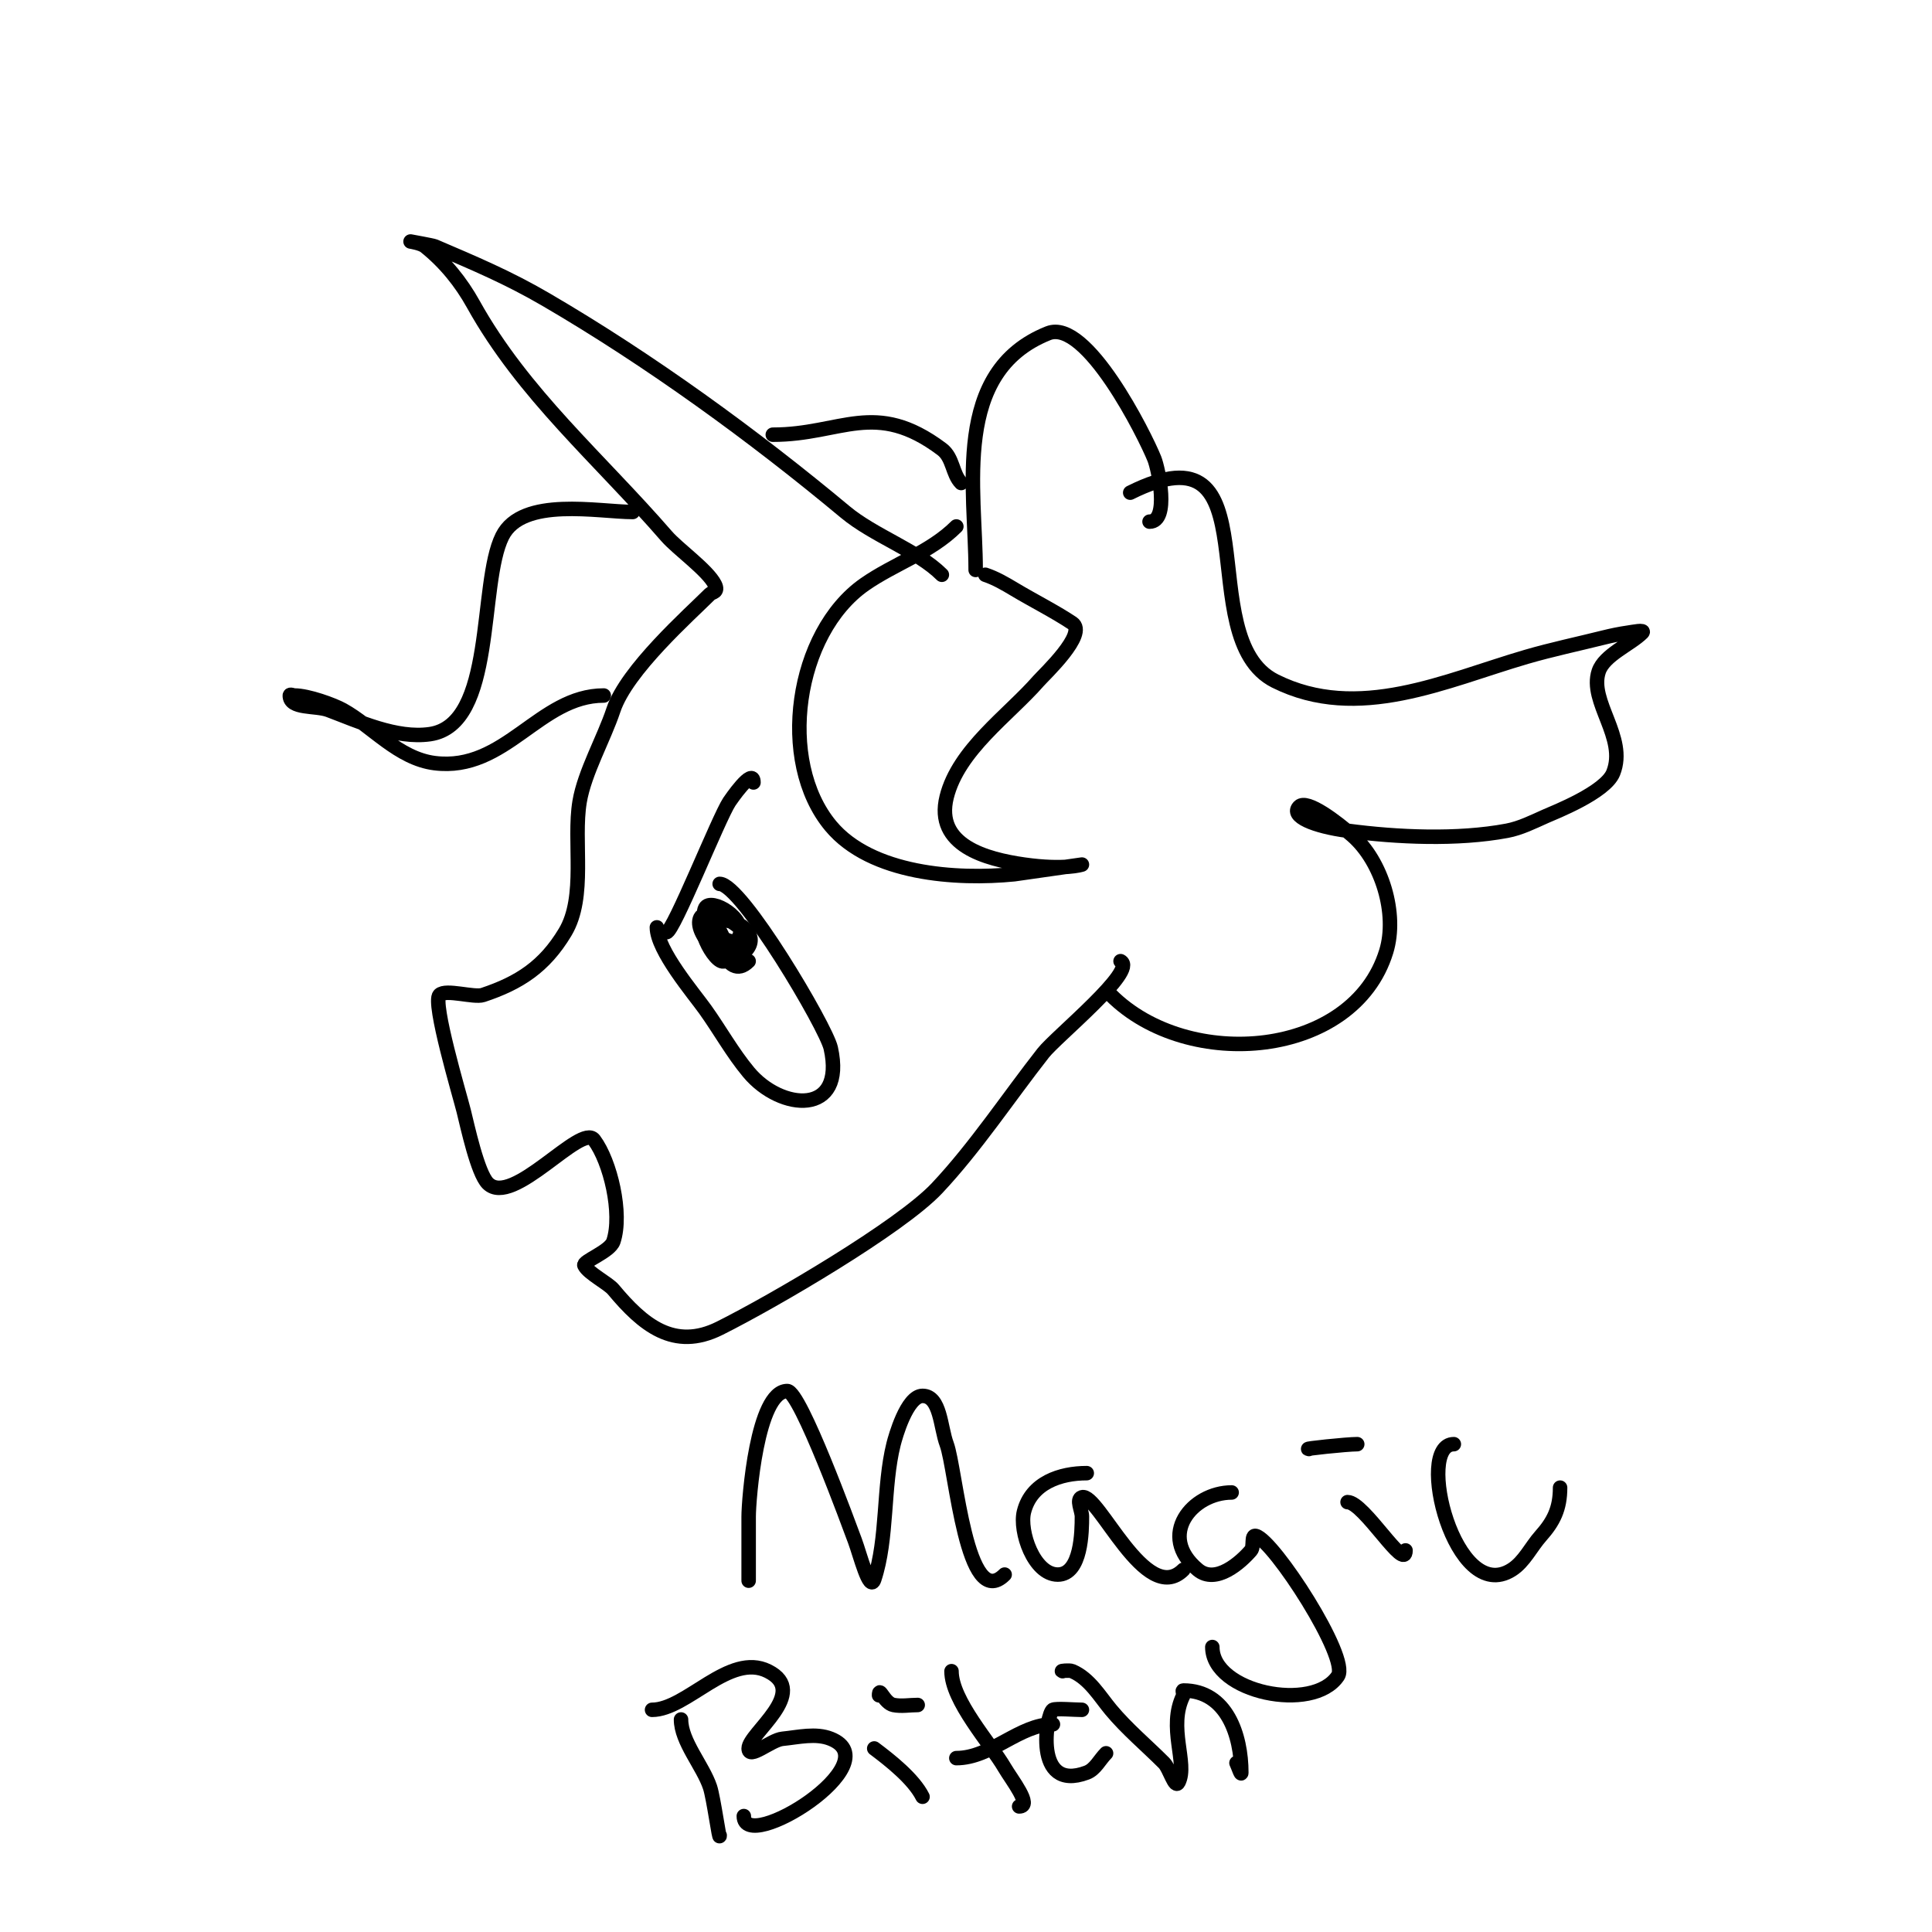 <svg viewBox='0 0 400 400' version='1.1' xmlns='http://www.w3.org/2000/svg' xmlns:xlink='http://www.w3.org/1999/xlink'><g fill='none' stroke='#000000' stroke-width='3' stroke-linecap='round' stroke-linejoin='round'><path d='M202,118c0,-16.632 -5.078,-40.969 15,-49c7.946,-3.178 20.056,21.14 22,26c0.84,2.101 3.16,13 -1,13'/><path d='M195,119c-5.011,-5.011 -14.04,-8.034 -20,-13c-19.027,-15.856 -40.465,-31.438 -62,-44c-7.838,-4.572 -14.85,-7.507 -23,-11c-0.39,-0.167 -5,-1 -5,-1c0,0 2.177,0.342 3,1c4.133,3.307 7.447,7.405 10,12c10.336,18.605 26.132,31.998 40,48c2.292,2.644 8.522,7.044 10,10c0.829,1.658 -0.568,1.568 -1,2c-4.235,4.235 -17.238,15.715 -20,24c-1.995,5.984 -5.992,12.952 -7,19c-1.367,8.2 1.417,19.639 -3,27c-4.293,7.155 -9.505,10.502 -17,13c-1.868,0.623 -7.71,-1.29 -9,0c-1.547,1.547 4.193,20.771 5,24c0.767,3.07 2.865,12.865 5,15c5.098,5.098 19.33,-12.56 22,-9c3.379,4.505 5.905,15.285 4,21c-0.722,2.165 -6.429,4.143 -6,5c0.823,1.645 4.862,3.634 6,5c6.049,7.259 12.532,12.734 22,8c11.219,-5.61 37.365,-20.888 45,-29c7.967,-8.465 14.81,-18.849 22,-28c2.663,-3.389 19.643,-17.178 16,-19'/><path d='M138,193c1.402,0 10.817,-23.726 13,-27c0.091,-0.137 5,-7.382 5,-4'/><path d='M136,192c0,4.741 7.665,13.731 10,17c3.063,4.289 5.626,8.951 9,13c6.688,8.026 20.139,9.127 17,-5c-0.973,-4.377 -18.48,-34 -23,-34'/><path d='M147,190c-4.207,0 1.046,9.977 3,9c0.994,-0.497 -0.275,-7 -2,-7c-0.249,0 2.322,11.678 7,7'/><path d='M199,100c-1.853,-1.853 -1.641,-5.231 -4,-7c-13.864,-10.398 -20.771,-3 -35,-3'/><path d='M131,106c-7.023,0 -22.866,-3.267 -27,5c-4.951,9.902 -1.29,39.041 -15,41c-6.971,0.996 -14.698,-2.637 -21,-5c-2.667,-1 -8,-0.152 -8,-3c0,-0.333 0.667,0 1,0c2.776,0 8.042,1.912 10,3c6.043,3.357 11.479,10.06 19,11c14.646,1.831 21.658,-14 35,-14'/><path d='M198,109c-5.343,5.343 -12.929,7.751 -19,12c-14.362,10.053 -18.184,36.579 -7,50c8.355,10.027 26.064,11.194 38,10c0.074,-0.007 14,-2 14,-2c0,0 -3.606,1.199 -12,0c-7.788,-1.113 -18.515,-3.939 -16,-14c2.442,-9.767 12.774,-16.884 19,-24c1.175,-1.343 10.262,-9.825 7,-12c-3.61,-2.407 -8.185,-4.711 -12,-7c-1.917,-1.15 -3.879,-2.293 -6,-3'/><path d='M234,102c30.283,-15.142 12.197,30.098 30,39c17.195,8.598 35.278,-0.123 52,-5c5.278,-1.539 10.667,-2.667 16,-4c1.649,-0.412 3.317,-0.76 5,-1c0.99,-0.141 3.707,-0.707 3,0c-2.412,2.412 -7.869,4.608 -9,8c-2.097,6.29 5.933,13.666 3,21c-1.633,4.084 -12.199,8.2 -14,9c-2.603,1.157 -5.201,2.475 -8,3c-10.224,1.917 -22.693,1.374 -33,0c-6.918,-0.922 -11.979,-3.021 -10,-5c1.579,-1.579 7.789,3.191 11,6c6.103,5.34 9.398,16.207 7,24c-6.8,22.101 -40.994,25.006 -57,9'/><path d='M155,327c0,1.333 0,-2.667 0,-4c0,-3 0,-6 0,-9c0,-3.472 1.712,-26 8,-26c2.668,0 12.923,28.129 14,31c1.047,2.792 3.057,10.828 4,8c2.809,-8.427 1.798,-19.19 4,-28c0.351,-1.403 2.729,-10 6,-10c3.727,0 3.691,6.511 5,10c1.916,5.11 4.088,34.912 12,27'/><path d='M225,305c-5.436,0 -11.492,1.967 -13,8c-1.003,4.012 2.04,13 7,13c4.923,0 5,-9.063 5,-12c0,-1.333 -1.265,-3.578 0,-4c3.33,-1.11 13.194,22.806 21,15'/><path d='M255,309c-8.139,0 -15.535,8.888 -7,16c3.738,3.115 8.913,-1.565 11,-4c0.686,-0.8 -0.023,-3.256 1,-3c3.692,0.923 19.491,25.263 17,29c-5.127,7.691 -26,3.427 -26,-6'/><path d='M279,311c3.388,0 12,14.612 12,10'/><path d='M271,300c-1.464,0 7.816,-1 10,-1'/><path d='M301,299c-8.134,0 0.19,33.516 12,26c2.593,-1.65 3.958,-4.703 6,-7c2.616,-2.942 4,-5.603 4,-10'/><path d='M141,356c0,4.558 4.531,9.593 6,14c0.737,2.21 2,11.52 2,10'/><path d='M135,354c7.196,0 16.042,-11.979 24,-8c8.765,4.382 -4,12.913 -4,16c0,2.427 4.585,-1.759 7,-2c3.317,-0.332 6.905,-1.238 10,0c12.533,5.013 -18,24.051 -18,16'/><path d='M181,362c3.318,2.488 8.157,6.313 10,10'/><path d='M182,351c0,-2.025 1.036,1.607 3,2c1.634,0.327 3.333,0 5,0'/><path d='M197,346c0,6.102 8.051,14.945 11,20c1.435,2.46 5.848,8 3,8'/><path d='M198,364c7.209,0 13.061,-7 20,-7'/><path d='M224,354c-1.484,0 -5.336,-0.332 -6,0c-1.323,0.662 -4.243,17.216 7,13c1.766,-0.662 2.667,-2.667 4,-4'/><path d='M220,346c-0.667,0 1.387,-0.263 2,0c3.585,1.536 5.678,5.213 8,8c3.32,3.984 7.333,7.333 11,11c1.179,1.179 2.255,5.491 3,4c1.974,-3.948 -2.313,-11.373 1,-18c0.149,-0.298 -0.333,-1 0,-1c9.006,0 12,9.315 12,17c0,0.745 -0.667,-1.333 -1,-2'/><path d='M148,190c-1.974,1.974 3.56,6.879 5,4c1.858,-3.715 -5.854,-8.291 -7,-6c-1.534,3.067 4.642,12.358 8,9c4.051,-4.051 -7.566,-9.868 -9,-7c-1.52,3.041 5.036,9.976 8,8c8.713,-5.809 -9.435,-12.306 -6,-2c1.4,4.199 7,0.283 7,-3'/></g>
</svg>